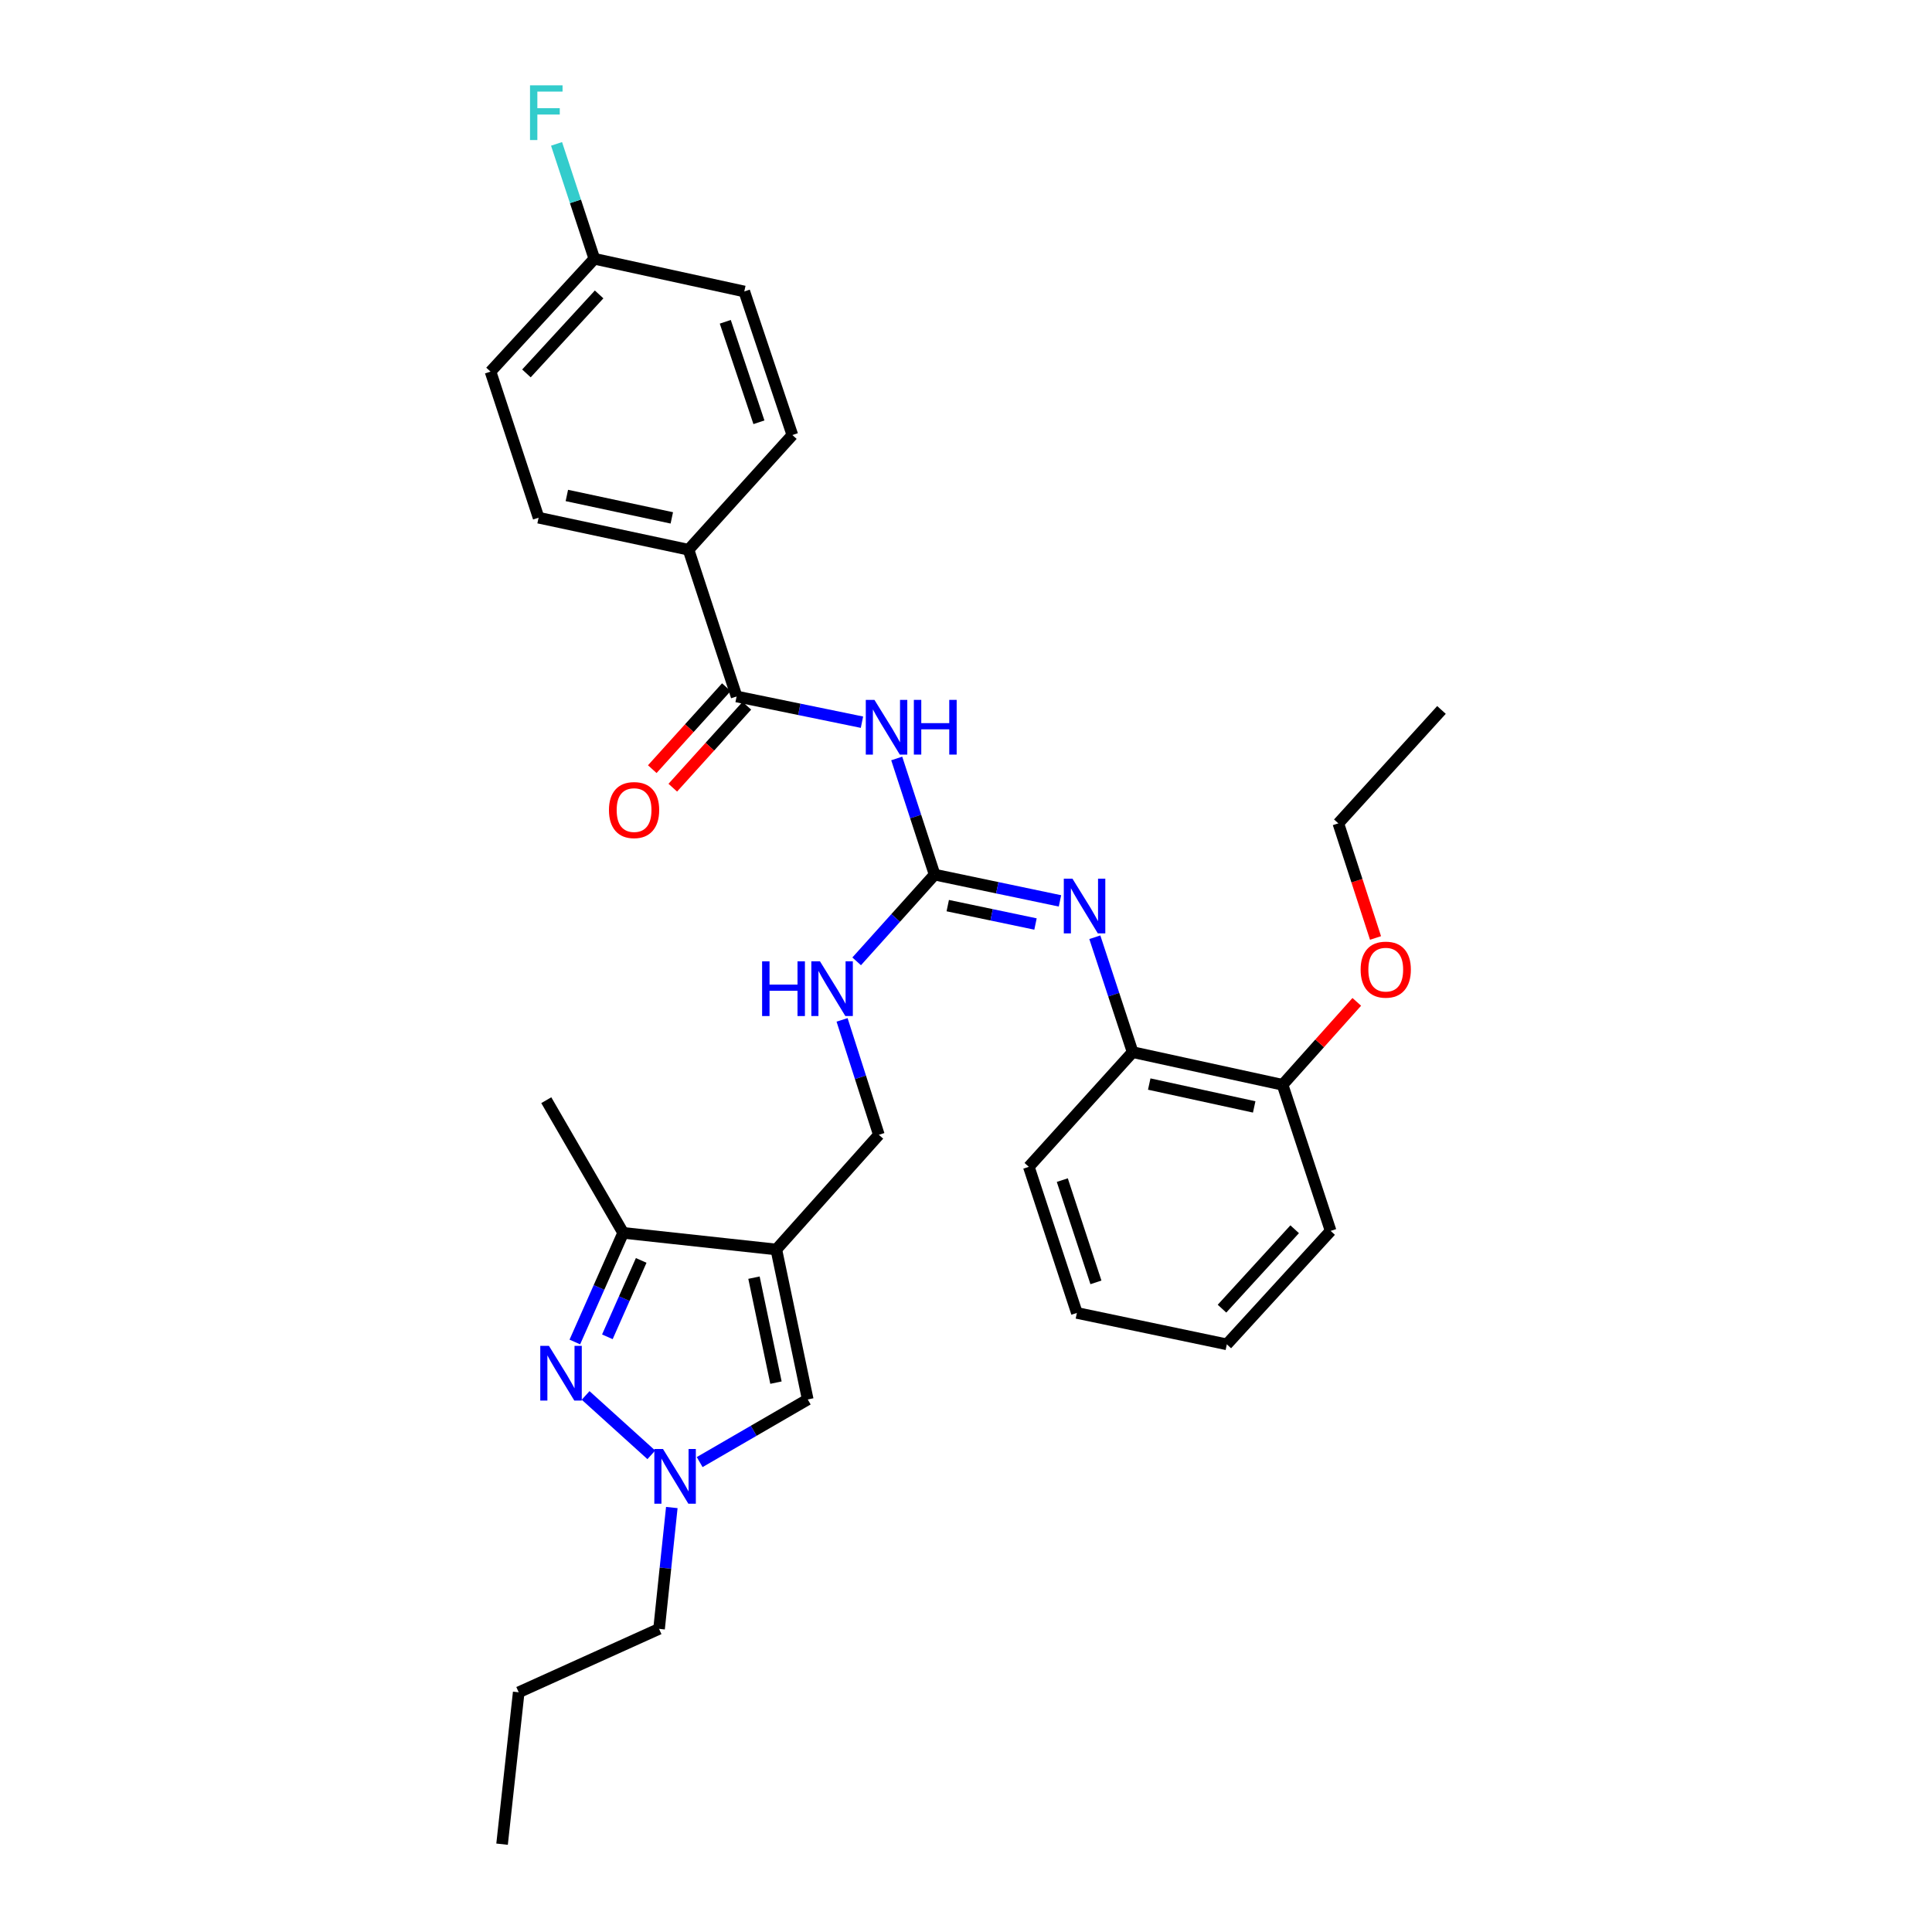 <?xml version='1.0' encoding='iso-8859-1'?>
<svg version='1.1' baseProfile='full'
              xmlns='http://www.w3.org/2000/svg'
                      xmlns:rdkit='http://www.rdkit.org/xml'
                      xmlns:xlink='http://www.w3.org/1999/xlink'
                  xml:space='preserve'
width='1000px' height='1000px' viewBox='0 0 1000 1000'>
<!-- END OF HEADER -->
<rect style='opacity:1.0;fill:#FFFFFF;stroke:none' width='1000' height='1000' x='0' y='0'> </rect>
<path class='bond-4' d='M 401.825,646.733 L 322.548,638.123' style='fill:none;fill-rule:evenodd;stroke:#000000;stroke-width:6px;stroke-linecap:butt;stroke-linejoin:miter;stroke-opacity:1' />
<path class='bond-6' d='M 401.825,646.733 L 418.084,724.356' style='fill:none;fill-rule:evenodd;stroke:#000000;stroke-width:6px;stroke-linecap:butt;stroke-linejoin:miter;stroke-opacity:1' />
<path class='bond-6' d='M 390.256,661.311 L 401.638,715.647' style='fill:none;fill-rule:evenodd;stroke:#000000;stroke-width:6px;stroke-linecap:butt;stroke-linejoin:miter;stroke-opacity:1' />
<path class='bond-10' d='M 401.825,646.733 L 454.896,587.373' style='fill:none;fill-rule:evenodd;stroke:#000000;stroke-width:6px;stroke-linecap:butt;stroke-linejoin:miter;stroke-opacity:1' />
<path class='bond-0' d='M 297.536,694.615 L 310.042,666.369' style='fill:none;fill-rule:evenodd;stroke:#0000FF;stroke-width:6px;stroke-linecap:butt;stroke-linejoin:miter;stroke-opacity:1' />
<path class='bond-0' d='M 310.042,666.369 L 322.548,638.123' style='fill:none;fill-rule:evenodd;stroke:#000000;stroke-width:6px;stroke-linecap:butt;stroke-linejoin:miter;stroke-opacity:1' />
<path class='bond-0' d='M 314.374,691.935 L 323.128,672.163' style='fill:none;fill-rule:evenodd;stroke:#0000FF;stroke-width:6px;stroke-linecap:butt;stroke-linejoin:miter;stroke-opacity:1' />
<path class='bond-0' d='M 323.128,672.163 L 331.882,652.39' style='fill:none;fill-rule:evenodd;stroke:#000000;stroke-width:6px;stroke-linecap:butt;stroke-linejoin:miter;stroke-opacity:1' />
<path class='bond-31' d='M 303.117,722.273 L 337.121,753.025' style='fill:none;fill-rule:evenodd;stroke:#0000FF;stroke-width:6px;stroke-linecap:butt;stroke-linejoin:miter;stroke-opacity:1' />
<path class='bond-1' d='M 464.145,392.583 L 473.951,422.644' style='fill:none;fill-rule:evenodd;stroke:#0000FF;stroke-width:6px;stroke-linecap:butt;stroke-linejoin:miter;stroke-opacity:1' />
<path class='bond-1' d='M 473.951,422.644 L 483.757,452.704' style='fill:none;fill-rule:evenodd;stroke:#000000;stroke-width:6px;stroke-linecap:butt;stroke-linejoin:miter;stroke-opacity:1' />
<path class='bond-5' d='M 446.15,373.807 L 413.707,367.149' style='fill:none;fill-rule:evenodd;stroke:#0000FF;stroke-width:6px;stroke-linecap:butt;stroke-linejoin:miter;stroke-opacity:1' />
<path class='bond-5' d='M 413.707,367.149 L 381.264,360.492' style='fill:none;fill-rule:evenodd;stroke:#000000;stroke-width:6px;stroke-linecap:butt;stroke-linejoin:miter;stroke-opacity:1' />
<path class='bond-2' d='M 483.757,452.704 L 463.584,475.147' style='fill:none;fill-rule:evenodd;stroke:#000000;stroke-width:6px;stroke-linecap:butt;stroke-linejoin:miter;stroke-opacity:1' />
<path class='bond-2' d='M 463.584,475.147 L 443.41,497.59' style='fill:none;fill-rule:evenodd;stroke:#0000FF;stroke-width:6px;stroke-linecap:butt;stroke-linejoin:miter;stroke-opacity:1' />
<path class='bond-7' d='M 483.757,452.704 L 516.199,459.501' style='fill:none;fill-rule:evenodd;stroke:#000000;stroke-width:6px;stroke-linecap:butt;stroke-linejoin:miter;stroke-opacity:1' />
<path class='bond-7' d='M 516.199,459.501 L 548.641,466.298' style='fill:none;fill-rule:evenodd;stroke:#0000FF;stroke-width:6px;stroke-linecap:butt;stroke-linejoin:miter;stroke-opacity:1' />
<path class='bond-7' d='M 490.555,468.75 L 513.264,473.508' style='fill:none;fill-rule:evenodd;stroke:#000000;stroke-width:6px;stroke-linecap:butt;stroke-linejoin:miter;stroke-opacity:1' />
<path class='bond-7' d='M 513.264,473.508 L 535.974,478.266' style='fill:none;fill-rule:evenodd;stroke:#0000FF;stroke-width:6px;stroke-linecap:butt;stroke-linejoin:miter;stroke-opacity:1' />
<path class='bond-3' d='M 362.145,756.775 L 390.115,740.566' style='fill:none;fill-rule:evenodd;stroke:#0000FF;stroke-width:6px;stroke-linecap:butt;stroke-linejoin:miter;stroke-opacity:1' />
<path class='bond-3' d='M 390.115,740.566 L 418.084,724.356' style='fill:none;fill-rule:evenodd;stroke:#000000;stroke-width:6px;stroke-linecap:butt;stroke-linejoin:miter;stroke-opacity:1' />
<path class='bond-20' d='M 347.725,780.294 L 344.427,811.693' style='fill:none;fill-rule:evenodd;stroke:#0000FF;stroke-width:6px;stroke-linecap:butt;stroke-linejoin:miter;stroke-opacity:1' />
<path class='bond-20' d='M 344.427,811.693 L 341.129,843.092' style='fill:none;fill-rule:evenodd;stroke:#000000;stroke-width:6px;stroke-linecap:butt;stroke-linejoin:miter;stroke-opacity:1' />
<path class='bond-22' d='M 322.548,638.123 L 282.755,569.46' style='fill:none;fill-rule:evenodd;stroke:#000000;stroke-width:6px;stroke-linecap:butt;stroke-linejoin:miter;stroke-opacity:1' />
<path class='bond-11' d='M 381.264,360.492 L 356.378,284.539' style='fill:none;fill-rule:evenodd;stroke:#000000;stroke-width:6px;stroke-linecap:butt;stroke-linejoin:miter;stroke-opacity:1' />
<path class='bond-12' d='M 375.955,355.694 L 356.786,376.902' style='fill:none;fill-rule:evenodd;stroke:#000000;stroke-width:6px;stroke-linecap:butt;stroke-linejoin:miter;stroke-opacity:1' />
<path class='bond-12' d='M 356.786,376.902 L 337.616,398.111' style='fill:none;fill-rule:evenodd;stroke:#FF0000;stroke-width:6px;stroke-linecap:butt;stroke-linejoin:miter;stroke-opacity:1' />
<path class='bond-12' d='M 386.573,365.29 L 367.403,386.499' style='fill:none;fill-rule:evenodd;stroke:#000000;stroke-width:6px;stroke-linecap:butt;stroke-linejoin:miter;stroke-opacity:1' />
<path class='bond-12' d='M 367.403,386.499 L 348.233,407.707' style='fill:none;fill-rule:evenodd;stroke:#FF0000;stroke-width:6px;stroke-linecap:butt;stroke-linejoin:miter;stroke-opacity:1' />
<path class='bond-8' d='M 566.679,485.114 L 576.464,514.848' style='fill:none;fill-rule:evenodd;stroke:#0000FF;stroke-width:6px;stroke-linecap:butt;stroke-linejoin:miter;stroke-opacity:1' />
<path class='bond-8' d='M 576.464,514.848 L 586.249,544.583' style='fill:none;fill-rule:evenodd;stroke:#000000;stroke-width:6px;stroke-linecap:butt;stroke-linejoin:miter;stroke-opacity:1' />
<path class='bond-13' d='M 586.249,544.583 L 663.856,561.494' style='fill:none;fill-rule:evenodd;stroke:#000000;stroke-width:6px;stroke-linecap:butt;stroke-linejoin:miter;stroke-opacity:1' />
<path class='bond-13' d='M 594.843,561.102 L 649.168,572.94' style='fill:none;fill-rule:evenodd;stroke:#000000;stroke-width:6px;stroke-linecap:butt;stroke-linejoin:miter;stroke-opacity:1' />
<path class='bond-23' d='M 586.249,544.583 L 532.518,603.951' style='fill:none;fill-rule:evenodd;stroke:#000000;stroke-width:6px;stroke-linecap:butt;stroke-linejoin:miter;stroke-opacity:1' />
<path class='bond-9' d='M 435.854,527.891 L 445.375,557.632' style='fill:none;fill-rule:evenodd;stroke:#0000FF;stroke-width:6px;stroke-linecap:butt;stroke-linejoin:miter;stroke-opacity:1' />
<path class='bond-9' d='M 445.375,557.632 L 454.896,587.373' style='fill:none;fill-rule:evenodd;stroke:#000000;stroke-width:6px;stroke-linecap:butt;stroke-linejoin:miter;stroke-opacity:1' />
<path class='bond-14' d='M 356.378,284.539 L 278.771,267.961' style='fill:none;fill-rule:evenodd;stroke:#000000;stroke-width:6px;stroke-linecap:butt;stroke-linejoin:miter;stroke-opacity:1' />
<path class='bond-14' d='M 347.727,268.056 L 293.402,256.452' style='fill:none;fill-rule:evenodd;stroke:#000000;stroke-width:6px;stroke-linecap:butt;stroke-linejoin:miter;stroke-opacity:1' />
<path class='bond-15' d='M 356.378,284.539 L 410.125,225.163' style='fill:none;fill-rule:evenodd;stroke:#000000;stroke-width:6px;stroke-linecap:butt;stroke-linejoin:miter;stroke-opacity:1' />
<path class='bond-21' d='M 663.856,561.494 L 683.061,540.028' style='fill:none;fill-rule:evenodd;stroke:#000000;stroke-width:6px;stroke-linecap:butt;stroke-linejoin:miter;stroke-opacity:1' />
<path class='bond-21' d='M 683.061,540.028 L 702.265,518.562' style='fill:none;fill-rule:evenodd;stroke:#FF0000;stroke-width:6px;stroke-linecap:butt;stroke-linejoin:miter;stroke-opacity:1' />
<path class='bond-24' d='M 663.856,561.494 L 688.734,637.113' style='fill:none;fill-rule:evenodd;stroke:#000000;stroke-width:6px;stroke-linecap:butt;stroke-linejoin:miter;stroke-opacity:1' />
<path class='bond-18' d='M 278.771,267.961 L 253.894,192.342' style='fill:none;fill-rule:evenodd;stroke:#000000;stroke-width:6px;stroke-linecap:butt;stroke-linejoin:miter;stroke-opacity:1' />
<path class='bond-17' d='M 410.125,225.163 L 385.239,150.863' style='fill:none;fill-rule:evenodd;stroke:#000000;stroke-width:6px;stroke-linecap:butt;stroke-linejoin:miter;stroke-opacity:1' />
<path class='bond-17' d='M 392.822,218.563 L 375.402,166.553' style='fill:none;fill-rule:evenodd;stroke:#000000;stroke-width:6px;stroke-linecap:butt;stroke-linejoin:miter;stroke-opacity:1' />
<path class='bond-16' d='M 307.632,133.944 L 385.239,150.863' style='fill:none;fill-rule:evenodd;stroke:#000000;stroke-width:6px;stroke-linecap:butt;stroke-linejoin:miter;stroke-opacity:1' />
<path class='bond-19' d='M 307.632,133.944 L 297.85,104.209' style='fill:none;fill-rule:evenodd;stroke:#000000;stroke-width:6px;stroke-linecap:butt;stroke-linejoin:miter;stroke-opacity:1' />
<path class='bond-19' d='M 297.85,104.209 L 288.068,74.475' style='fill:none;fill-rule:evenodd;stroke:#33CCCC;stroke-width:6px;stroke-linecap:butt;stroke-linejoin:miter;stroke-opacity:1' />
<path class='bond-33' d='M 307.632,133.944 L 253.894,192.342' style='fill:none;fill-rule:evenodd;stroke:#000000;stroke-width:6px;stroke-linecap:butt;stroke-linejoin:miter;stroke-opacity:1' />
<path class='bond-33' d='M 310.103,152.394 L 272.485,193.273' style='fill:none;fill-rule:evenodd;stroke:#000000;stroke-width:6px;stroke-linecap:butt;stroke-linejoin:miter;stroke-opacity:1' />
<path class='bond-26' d='M 341.129,843.092 L 268.483,875.929' style='fill:none;fill-rule:evenodd;stroke:#000000;stroke-width:6px;stroke-linecap:butt;stroke-linejoin:miter;stroke-opacity:1' />
<path class='bond-25' d='M 711.969,485.492 L 702.343,455.828' style='fill:none;fill-rule:evenodd;stroke:#FF0000;stroke-width:6px;stroke-linecap:butt;stroke-linejoin:miter;stroke-opacity:1' />
<path class='bond-25' d='M 702.343,455.828 L 692.717,426.165' style='fill:none;fill-rule:evenodd;stroke:#000000;stroke-width:6px;stroke-linecap:butt;stroke-linejoin:miter;stroke-opacity:1' />
<path class='bond-28' d='M 532.518,603.951 L 557.388,679.57' style='fill:none;fill-rule:evenodd;stroke:#000000;stroke-width:6px;stroke-linecap:butt;stroke-linejoin:miter;stroke-opacity:1' />
<path class='bond-28' d='M 549.844,610.822 L 567.253,663.756' style='fill:none;fill-rule:evenodd;stroke:#000000;stroke-width:6px;stroke-linecap:butt;stroke-linejoin:miter;stroke-opacity:1' />
<path class='bond-32' d='M 688.734,637.113 L 635.003,695.829' style='fill:none;fill-rule:evenodd;stroke:#000000;stroke-width:6px;stroke-linecap:butt;stroke-linejoin:miter;stroke-opacity:1' />
<path class='bond-32' d='M 670.117,636.259 L 632.505,677.36' style='fill:none;fill-rule:evenodd;stroke:#000000;stroke-width:6px;stroke-linecap:butt;stroke-linejoin:miter;stroke-opacity:1' />
<path class='bond-27' d='M 692.717,426.165 L 746.106,367.465' style='fill:none;fill-rule:evenodd;stroke:#000000;stroke-width:6px;stroke-linecap:butt;stroke-linejoin:miter;stroke-opacity:1' />
<path class='bond-29' d='M 268.483,875.929 L 259.872,954.545' style='fill:none;fill-rule:evenodd;stroke:#000000;stroke-width:6px;stroke-linecap:butt;stroke-linejoin:miter;stroke-opacity:1' />
<path class='bond-30' d='M 557.388,679.57 L 635.003,695.829' style='fill:none;fill-rule:evenodd;stroke:#000000;stroke-width:6px;stroke-linecap:butt;stroke-linejoin:miter;stroke-opacity:1' />
<path  class='atom-1' d='M 284.127 696.601
L 293.407 711.601
Q 294.327 713.081, 295.807 715.761
Q 297.287 718.441, 297.367 718.601
L 297.367 696.601
L 301.127 696.601
L 301.127 724.921
L 297.247 724.921
L 287.287 708.521
Q 286.127 706.601, 284.887 704.401
Q 283.687 702.201, 283.327 701.521
L 283.327 724.921
L 279.647 724.921
L 279.647 696.601
L 284.127 696.601
' fill='#0000FF'/>
<path  class='atom-2' d='M 452.611 362.257
L 461.891 377.257
Q 462.811 378.737, 464.291 381.417
Q 465.771 384.097, 465.851 384.257
L 465.851 362.257
L 469.611 362.257
L 469.611 390.577
L 465.731 390.577
L 455.771 374.177
Q 454.611 372.257, 453.371 370.057
Q 452.171 367.857, 451.811 367.177
L 451.811 390.577
L 448.131 390.577
L 448.131 362.257
L 452.611 362.257
' fill='#0000FF'/>
<path  class='atom-2' d='M 473.011 362.257
L 476.851 362.257
L 476.851 374.297
L 491.331 374.297
L 491.331 362.257
L 495.171 362.257
L 495.171 390.577
L 491.331 390.577
L 491.331 377.497
L 476.851 377.497
L 476.851 390.577
L 473.011 390.577
L 473.011 362.257
' fill='#0000FF'/>
<path  class='atom-4' d='M 343.161 749.99
L 352.441 764.99
Q 353.361 766.47, 354.841 769.15
Q 356.321 771.83, 356.401 771.99
L 356.401 749.99
L 360.161 749.99
L 360.161 778.31
L 356.281 778.31
L 346.321 761.91
Q 345.161 759.99, 343.921 757.79
Q 342.721 755.59, 342.361 754.91
L 342.361 778.31
L 338.681 778.31
L 338.681 749.99
L 343.161 749.99
' fill='#0000FF'/>
<path  class='atom-8' d='M 555.104 454.803
L 564.384 469.803
Q 565.304 471.283, 566.784 473.963
Q 568.264 476.643, 568.344 476.803
L 568.344 454.803
L 572.104 454.803
L 572.104 483.123
L 568.224 483.123
L 558.264 466.723
Q 557.104 464.803, 555.864 462.603
Q 554.664 460.403, 554.304 459.723
L 554.304 483.123
L 550.624 483.123
L 550.624 454.803
L 555.104 454.803
' fill='#0000FF'/>
<path  class='atom-10' d='M 394.466 497.586
L 398.306 497.586
L 398.306 509.626
L 412.786 509.626
L 412.786 497.586
L 416.626 497.586
L 416.626 525.906
L 412.786 525.906
L 412.786 512.826
L 398.306 512.826
L 398.306 525.906
L 394.466 525.906
L 394.466 497.586
' fill='#0000FF'/>
<path  class='atom-10' d='M 424.426 497.586
L 433.706 512.586
Q 434.626 514.066, 436.106 516.746
Q 437.586 519.426, 437.666 519.586
L 437.666 497.586
L 441.426 497.586
L 441.426 525.906
L 437.546 525.906
L 427.586 509.506
Q 426.426 507.586, 425.186 505.386
Q 423.986 503.186, 423.626 502.506
L 423.626 525.906
L 419.946 525.906
L 419.946 497.586
L 424.426 497.586
' fill='#0000FF'/>
<path  class='atom-13' d='M 315.193 419.288
Q 315.193 412.488, 318.553 408.688
Q 321.913 404.888, 328.193 404.888
Q 334.473 404.888, 337.833 408.688
Q 341.193 412.488, 341.193 419.288
Q 341.193 426.168, 337.793 430.088
Q 334.393 433.968, 328.193 433.968
Q 321.953 433.968, 318.553 430.088
Q 315.193 426.208, 315.193 419.288
M 328.193 430.768
Q 332.513 430.768, 334.833 427.888
Q 337.193 424.968, 337.193 419.288
Q 337.193 413.728, 334.833 410.928
Q 332.513 408.088, 328.193 408.088
Q 323.873 408.088, 321.513 410.888
Q 319.193 413.688, 319.193 419.288
Q 319.193 425.008, 321.513 427.888
Q 323.873 430.768, 328.193 430.768
' fill='#FF0000'/>
<path  class='atom-20' d='M 274.335 44.165
L 291.175 44.165
L 291.175 47.405
L 278.135 47.405
L 278.135 56.005
L 289.735 56.005
L 289.735 59.285
L 278.135 59.285
L 278.135 72.485
L 274.335 72.485
L 274.335 44.165
' fill='#33CCCC'/>
<path  class='atom-22' d='M 704.261 501.88
Q 704.261 495.08, 707.621 491.28
Q 710.981 487.48, 717.261 487.48
Q 723.541 487.48, 726.901 491.28
Q 730.261 495.08, 730.261 501.88
Q 730.261 508.76, 726.861 512.68
Q 723.461 516.56, 717.261 516.56
Q 711.021 516.56, 707.621 512.68
Q 704.261 508.8, 704.261 501.88
M 717.261 513.36
Q 721.581 513.36, 723.901 510.48
Q 726.261 507.56, 726.261 501.88
Q 726.261 496.32, 723.901 493.52
Q 721.581 490.68, 717.261 490.68
Q 712.941 490.68, 710.581 493.48
Q 708.261 496.28, 708.261 501.88
Q 708.261 507.6, 710.581 510.48
Q 712.941 513.36, 717.261 513.36
' fill='#FF0000'/>
</svg>
